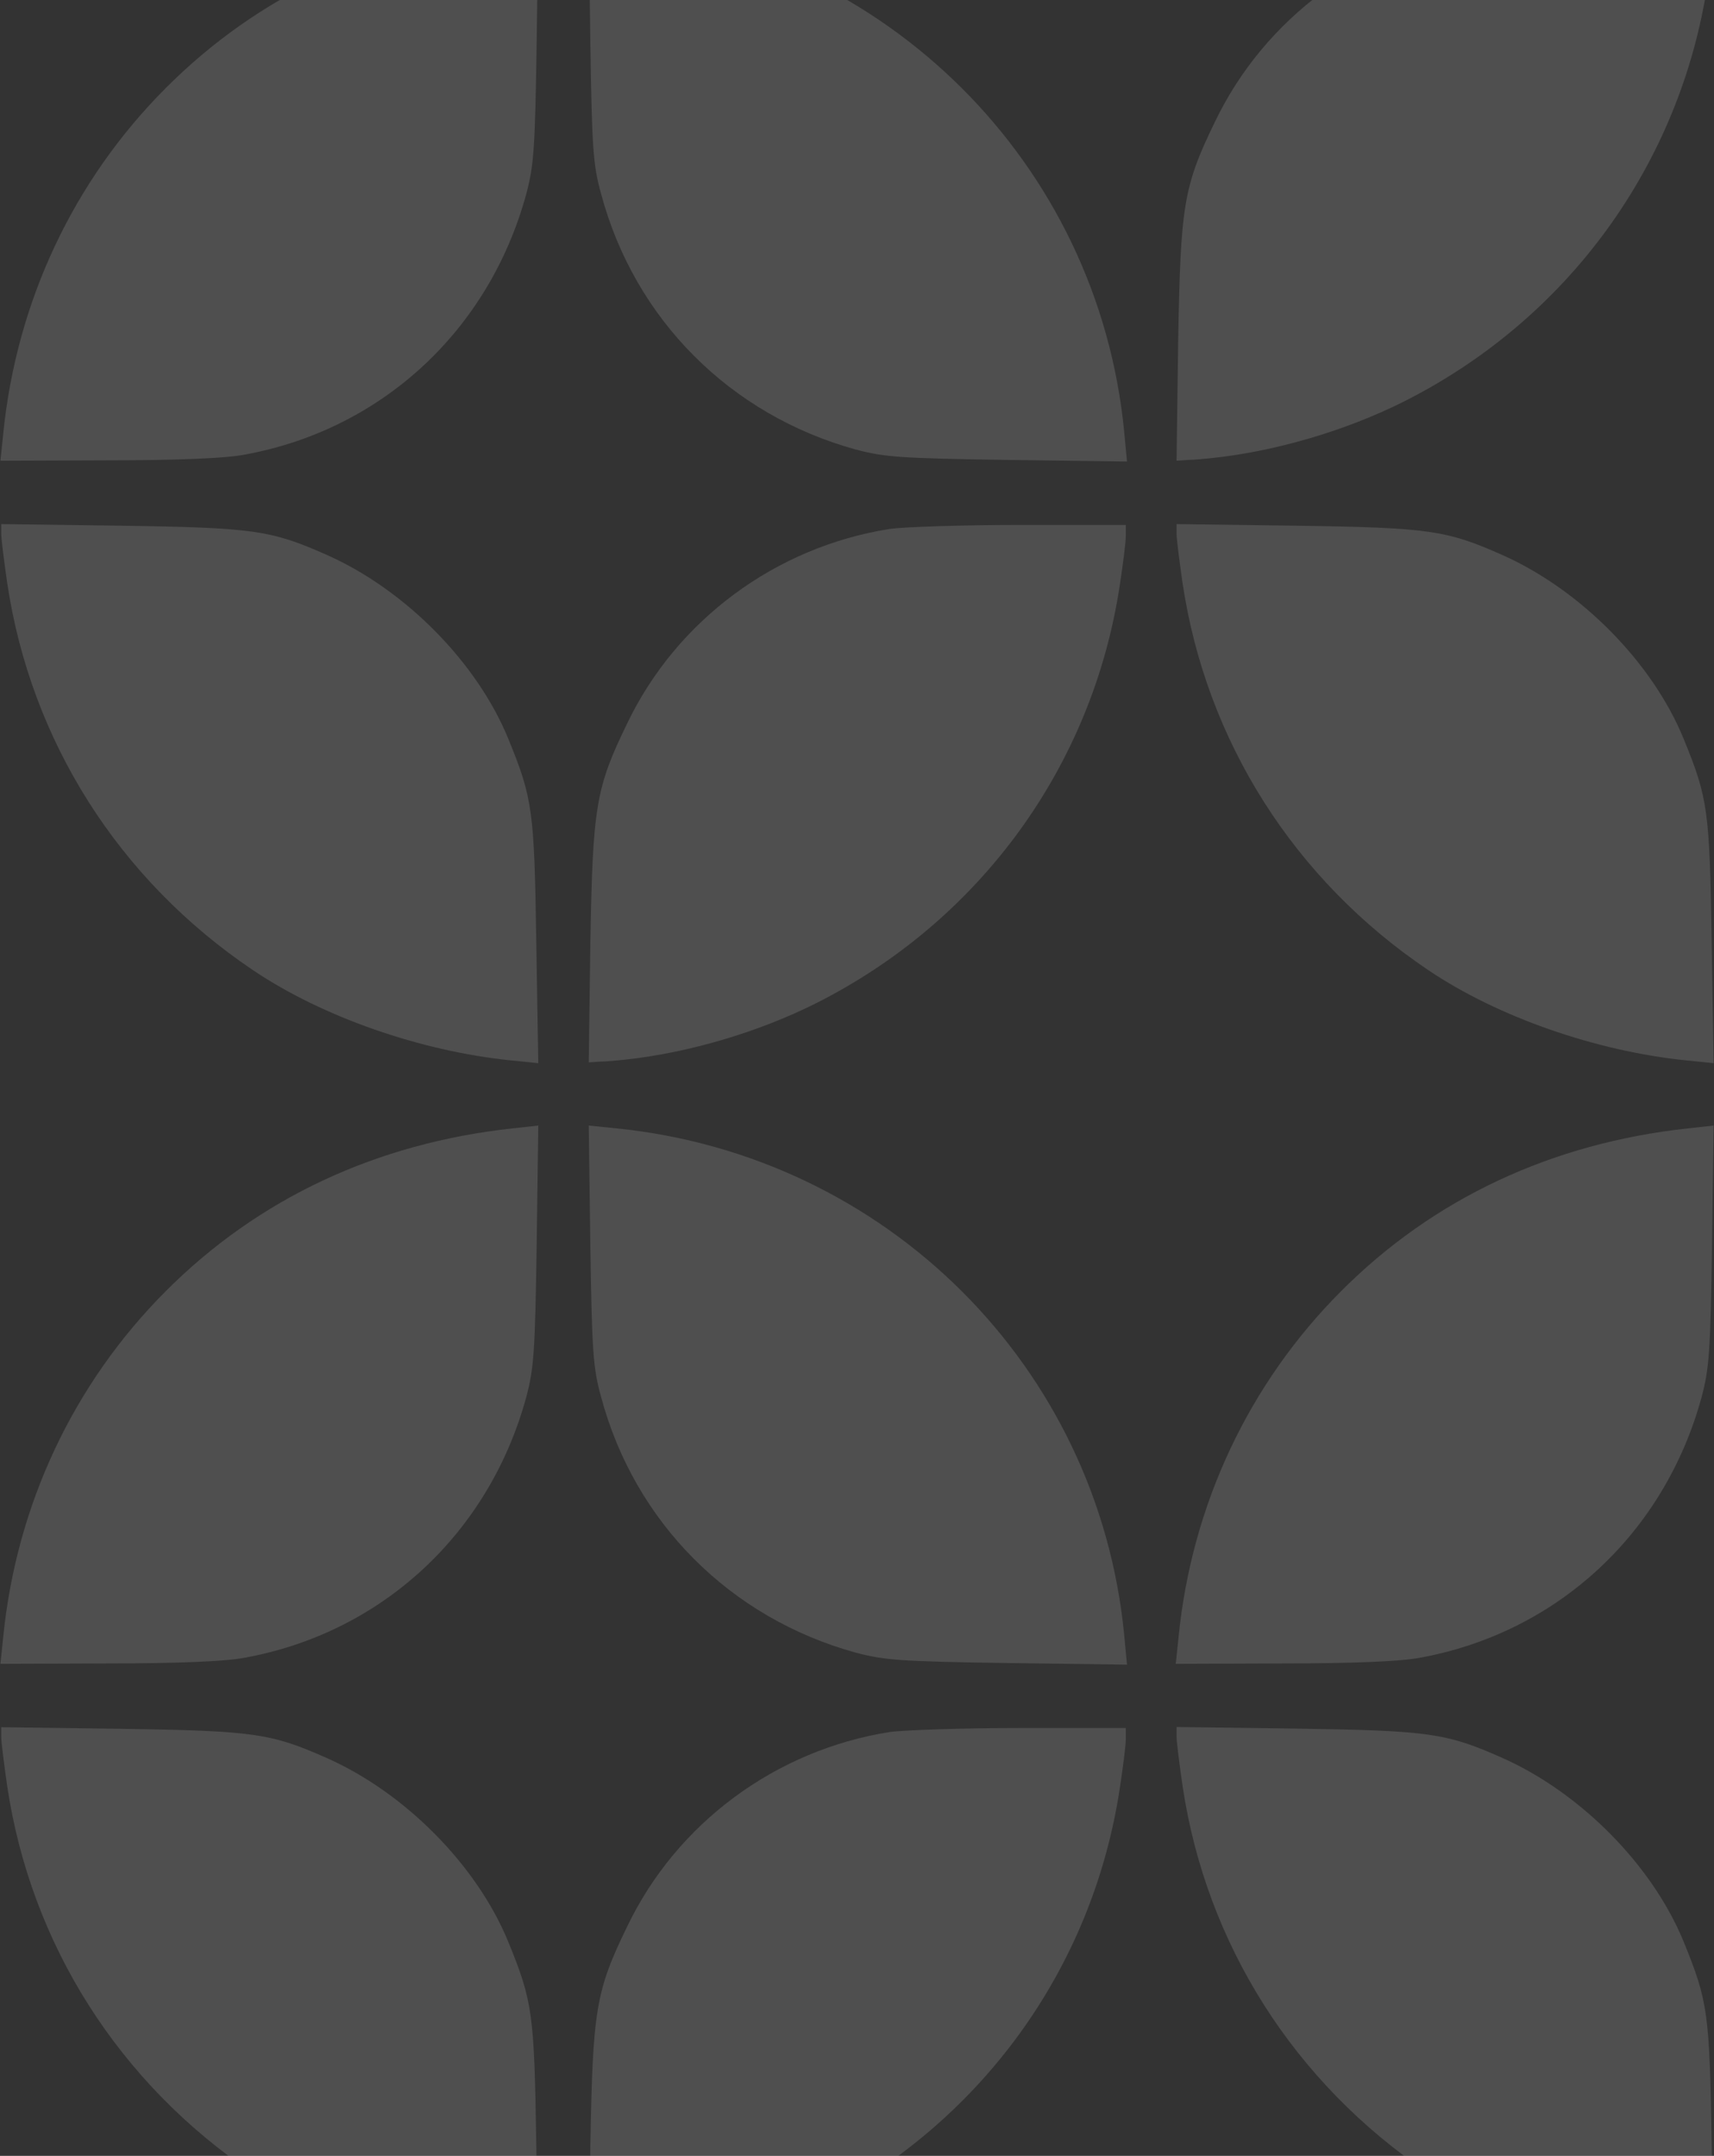 <svg width="442" height="556" viewBox="0 0 442 556" fill="none" xmlns="http://www.w3.org/2000/svg">
<rect x="0" y="0" width="442" height="556" fill="#333333" stroke="none"/>
<g opacity="0.14">
<path d="M161.319 583.55C177.521 581.791 195.477 576.516 210.339 569.069C252.753 547.758 281.751 507.828 288.768 461.175C289.594 455.794 290.317 450.106 290.317 448.553V445.657H263.176C248.314 445.657 233.146 446.175 229.429 446.691C200.018 451.347 174.528 470.173 161.732 496.863C153.579 513.621 152.857 518.379 152.237 553.551L151.825 584.274L154.817 584.067C156.365 584.067 159.358 583.757 161.319 583.55Z" fill="white"/>
<path d="M312.901 118.094C329.104 116.335 347.061 111.06 361.921 103.612C404.335 82.302 433.334 42.372 440.353 -4.282C441.178 -9.661 441.9 -15.351 441.9 -16.902V-19.799L414.759 -19.799C399.899 -19.799 384.728 -19.282 381.013 -18.764C351.602 -14.109 326.112 4.718 313.314 31.407C305.163 48.165 304.439 52.923 303.82 88.095L303.407 118.818L306.401 118.611C307.948 118.611 310.942 118.301 312.901 118.094Z" fill="white"/>
<path d="M138.292 553.034C137.776 519.208 137.363 516.209 131.068 500.796C123.018 481.14 104.546 462.416 84.319 453.418C69.871 447.003 65.433 446.382 31.481 445.866L0.315 445.452V447.934C0.315 449.176 1.038 454.968 1.863 460.659C7.952 501.416 30.656 537.209 65.227 560.484C83.184 572.586 108.467 581.379 131.687 583.759L138.808 584.482L138.292 553.034Z" fill="white"/>
<path d="M289.903 421.659C283.194 352.454 228.602 298.042 158.943 291.008L151.823 290.285L152.236 321.215C152.648 348.73 152.958 352.972 155.022 360.317C163.691 392.695 188.354 417.314 220.657 426.212C228.087 428.176 232.11 428.488 259.768 428.901L290.624 429.315L289.903 421.659Z" fill="white"/>
<path d="M62.957 427.556C98.457 421.142 126.114 395.487 135.712 360.317C137.673 352.868 137.982 348.834 138.395 321.11L138.808 290.285L132.203 291.008C97.012 294.836 66.569 309.111 42.73 333.007C18.994 356.8 4.237 388.039 0.831 422.177L0.109 429.108L27.766 429.004C45.62 429.004 58.106 428.488 62.957 427.556Z" fill="white"/>
<path d="M366.049 427.556C401.55 421.142 429.206 395.487 438.804 360.317C440.765 352.868 441.074 348.834 441.487 321.11L441.9 290.285L435.295 291.008C400.105 294.836 369.662 309.111 345.823 333.007C322.087 356.8 307.329 388.039 303.924 422.177L303.201 429.108L330.859 429.004C348.712 429.004 361.198 428.488 366.049 427.556Z" fill="white"/>
<path d="M161.319 273.269C177.521 271.512 195.477 266.235 210.339 258.788C252.753 237.477 281.751 197.549 288.768 150.894C289.594 145.515 290.317 139.825 290.317 138.274V135.377H263.176C248.314 135.377 233.146 135.894 229.429 136.412C200.018 141.067 174.528 159.894 161.732 186.582C153.579 203.341 152.857 208.1 152.237 243.271L151.825 273.994L154.817 273.787C156.365 273.787 159.358 273.476 161.319 273.269Z" fill="white"/>
<path d="M138.292 242.75C137.776 208.923 137.363 205.923 131.068 190.509C123.018 170.855 104.546 152.131 84.319 143.131C69.871 136.718 65.433 136.097 31.481 135.58L0.315 135.166V137.649C0.315 138.89 1.038 144.683 1.863 150.373C7.952 191.13 30.656 226.922 65.227 250.197C83.184 262.301 108.467 271.094 131.687 273.472L138.808 274.197L138.292 242.75Z" fill="white"/>
<path d="M441.385 552.981C440.868 519.155 440.455 516.154 434.161 500.741C426.11 481.087 407.637 462.363 387.411 453.363C372.964 446.95 368.526 446.329 334.574 445.813L303.407 445.399V447.882C303.407 449.123 304.131 454.915 304.956 460.604C311.044 501.361 333.748 537.154 368.319 560.429C386.275 572.533 411.56 581.326 434.78 583.704L441.9 584.429L441.385 552.981Z" fill="white"/>
<path d="M441.385 242.75C440.868 208.923 440.455 205.923 434.161 190.509C426.11 170.855 407.637 152.131 387.411 143.131C372.964 136.718 368.526 136.097 334.574 135.58L303.407 135.166V137.649C303.407 138.89 304.131 144.683 304.956 150.373C311.044 191.13 333.748 226.922 368.319 250.197C386.275 262.301 411.56 271.094 434.78 273.472L441.9 274.197L441.385 242.75Z" fill="white"/>
<path d="M289.903 111.376C283.194 42.171 228.602 -12.242 158.943 -19.276L151.823 -20L152.236 10.93C152.648 38.447 152.958 42.688 155.022 50.032C163.691 82.411 188.354 107.031 220.657 115.927C228.087 117.893 232.11 118.203 259.768 118.617L290.624 119.03L289.903 111.376Z" fill="white"/>
<path d="M62.957 117.272C98.457 110.858 126.114 85.204 135.712 50.032C137.673 42.584 137.982 38.55 138.395 10.827L138.808 -20L132.203 -19.276C97.012 -15.448 66.569 -1.173 42.73 22.723C18.994 46.515 4.237 77.756 0.831 111.893L0.109 118.824L27.766 118.72C45.62 118.72 58.106 118.203 62.957 117.272Z" fill="white"/>
</g>
</svg>
